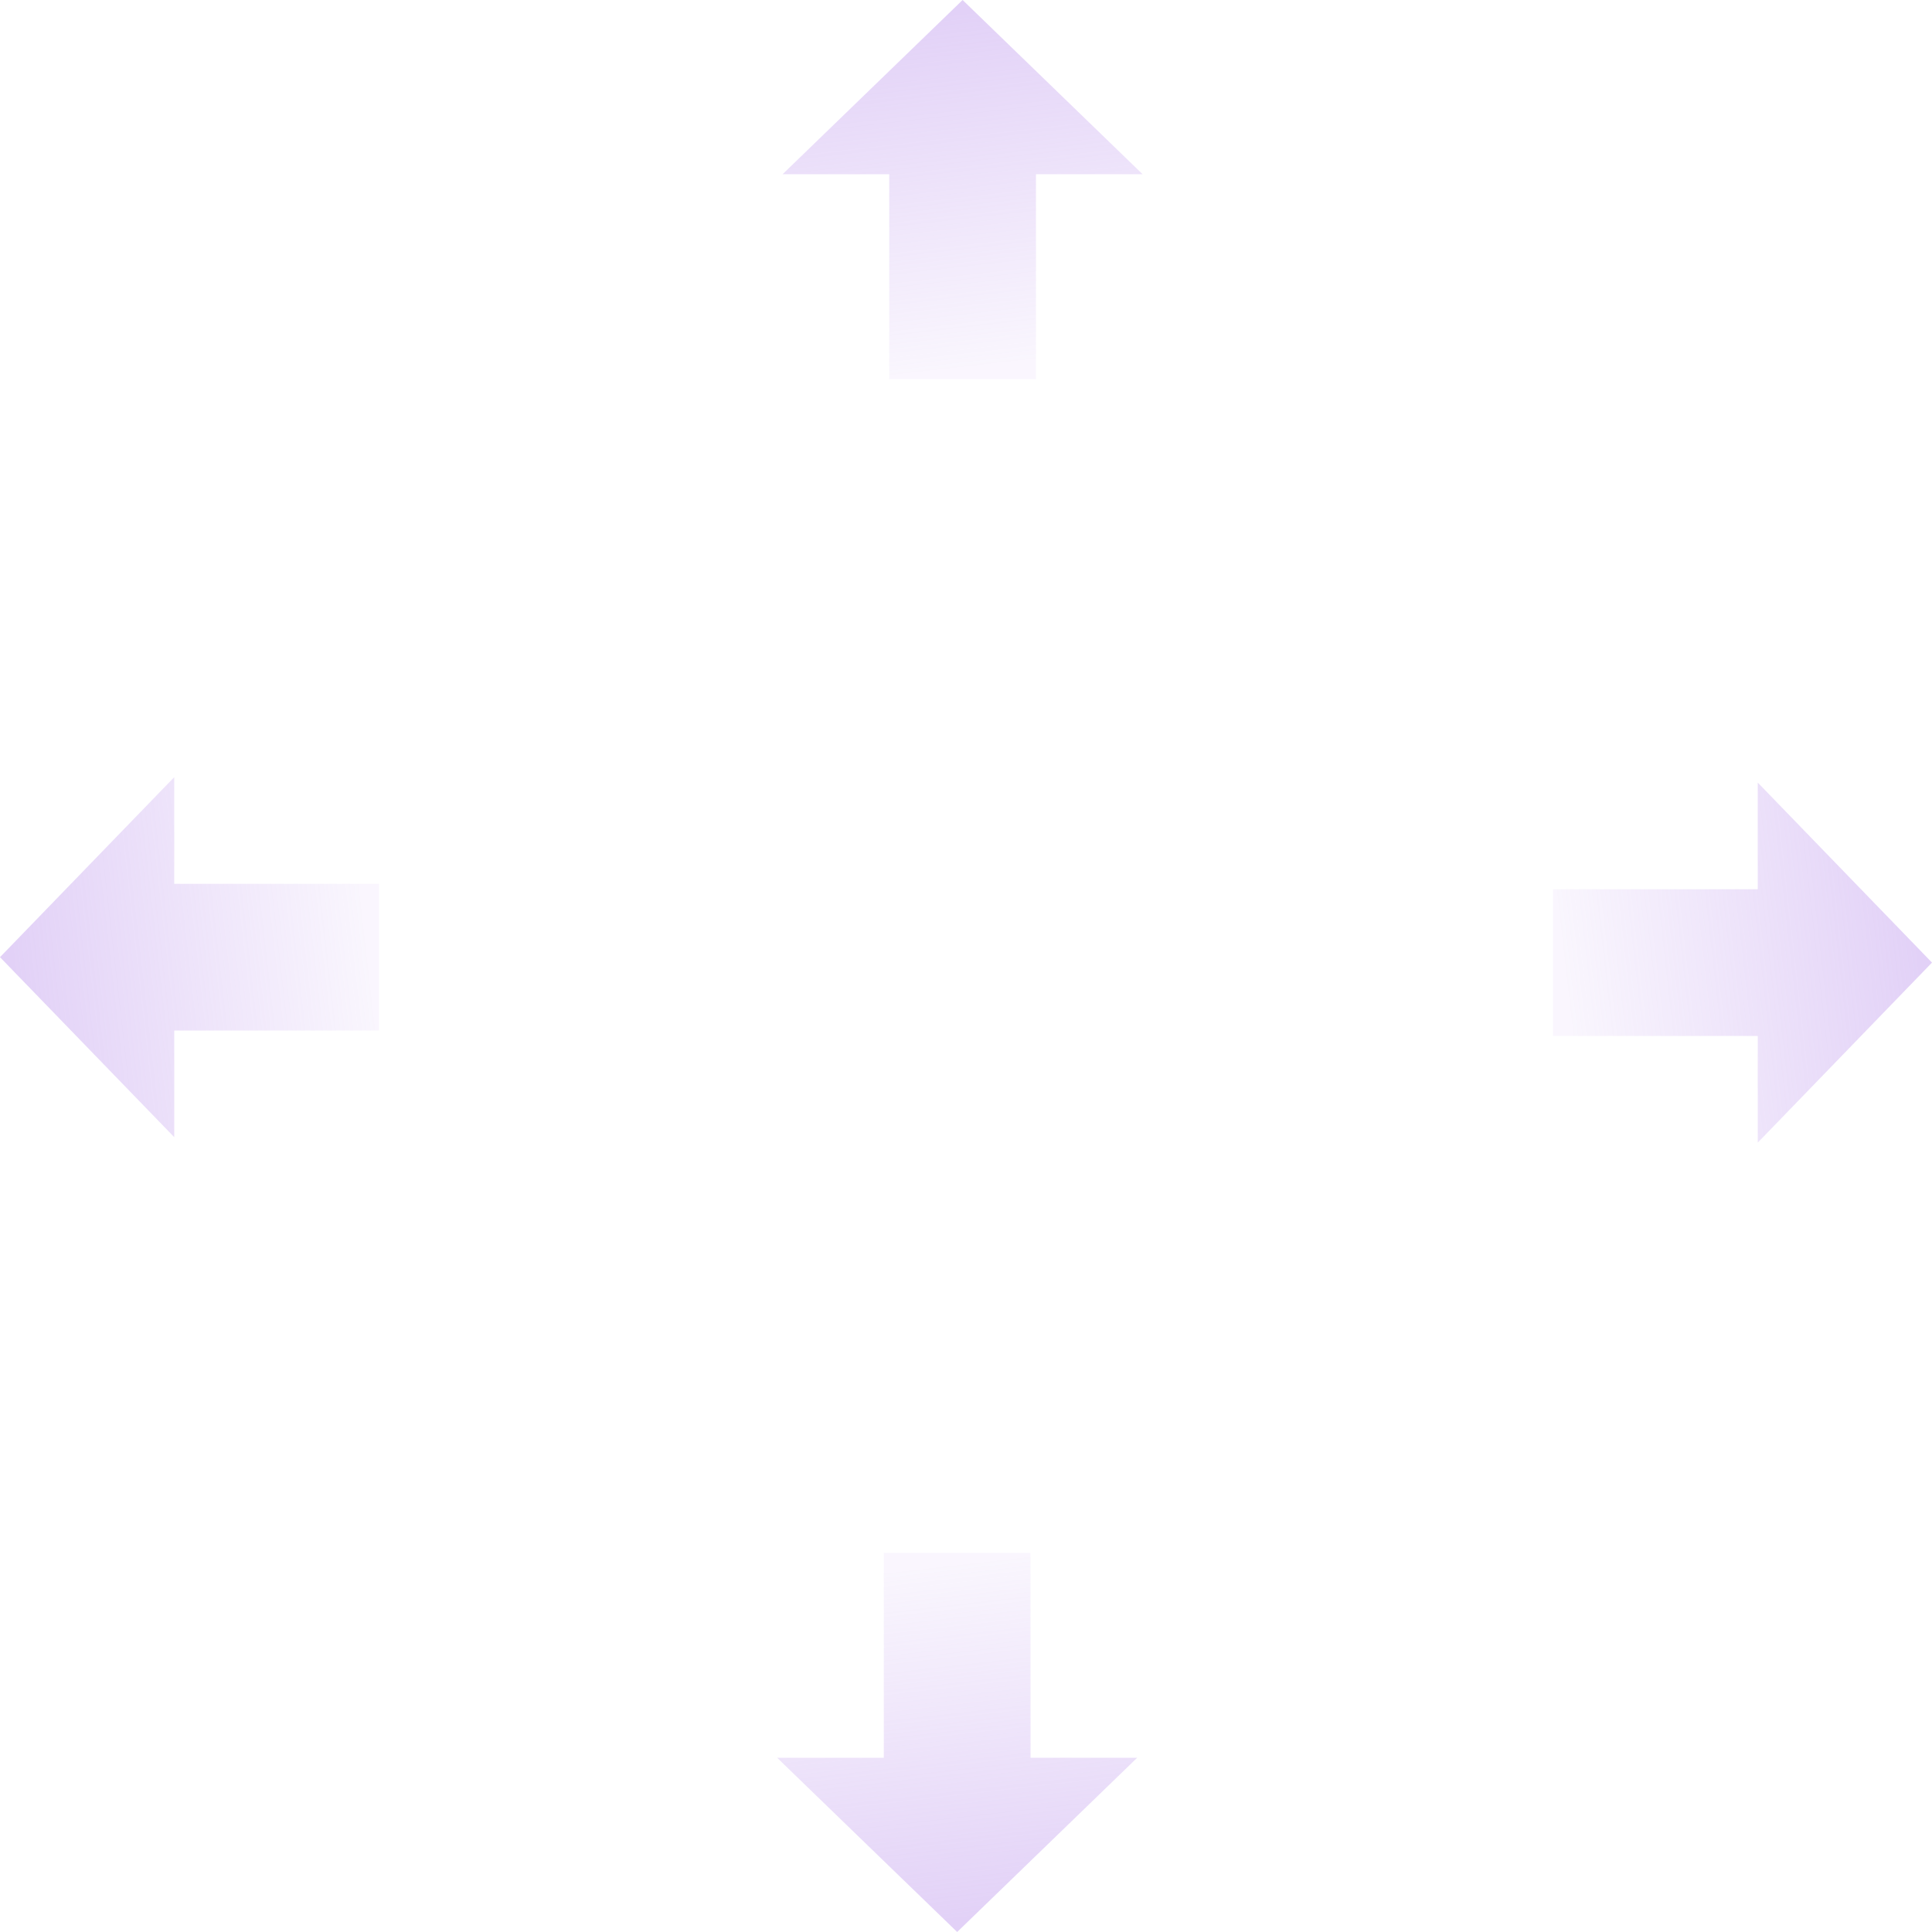 <svg width="158" height="158" viewBox="0 0 158 158" fill="none" xmlns="http://www.w3.org/2000/svg">
<path fill-rule="evenodd" clip-rule="evenodd" d="M93.445 14.25L78.722 0L64 14.25H72.722V31H84.722V14.25H93.445Z" fill="url(#paint0_linear_10_40)" fill-opacity="0.4"/>
<path fill-rule="evenodd" clip-rule="evenodd" d="M63.555 143.75L78.278 158L93 143.75L84.278 143.75L84.278 127L72.278 127L72.278 143.75L63.555 143.75Z" fill="url(#paint1_linear_10_40)" fill-opacity="0.4"/>
<path fill-rule="evenodd" clip-rule="evenodd" d="M14.25 63.555L-6.43538e-07 78.278L14.25 93L14.25 84.278L31 84.278L31 72.278L14.25 72.278L14.25 63.555Z" fill="url(#paint2_linear_10_40)" fill-opacity="0.4"/>
<path fill-rule="evenodd" clip-rule="evenodd" d="M143.75 93.445L158 78.722L143.75 64L143.75 72.722L127 72.722L127 84.722L143.75 84.722L143.75 93.445Z" fill="url(#paint3_linear_10_40)" fill-opacity="0.4"/>
<defs>
<linearGradient id="paint0_linear_10_40" x1="79" y1="30" x2="75.732" y2="1.373" gradientUnits="userSpaceOnUse">
<stop stop-color="#B78DEB" stop-opacity="0.2"/>
<stop offset="1" stop-color="#B78DEB"/>
</linearGradient>
<linearGradient id="paint1_linear_10_40" x1="78" y1="128" x2="81.268" y2="156.627" gradientUnits="userSpaceOnUse">
<stop stop-color="#B78DEB" stop-opacity="0.2"/>
<stop offset="1" stop-color="#B78DEB"/>
</linearGradient>
<linearGradient id="paint2_linear_10_40" x1="30" y1="78" x2="1.373" y2="81.268" gradientUnits="userSpaceOnUse">
<stop stop-color="#B78DEB" stop-opacity="0.2"/>
<stop offset="1" stop-color="#B78DEB"/>
</linearGradient>
<linearGradient id="paint3_linear_10_40" x1="128" y1="79" x2="156.627" y2="75.732" gradientUnits="userSpaceOnUse">
<stop stop-color="#B78DEB" stop-opacity="0.2"/>
<stop offset="1" stop-color="#B78DEB"/>
</linearGradient>
</defs>
</svg>

